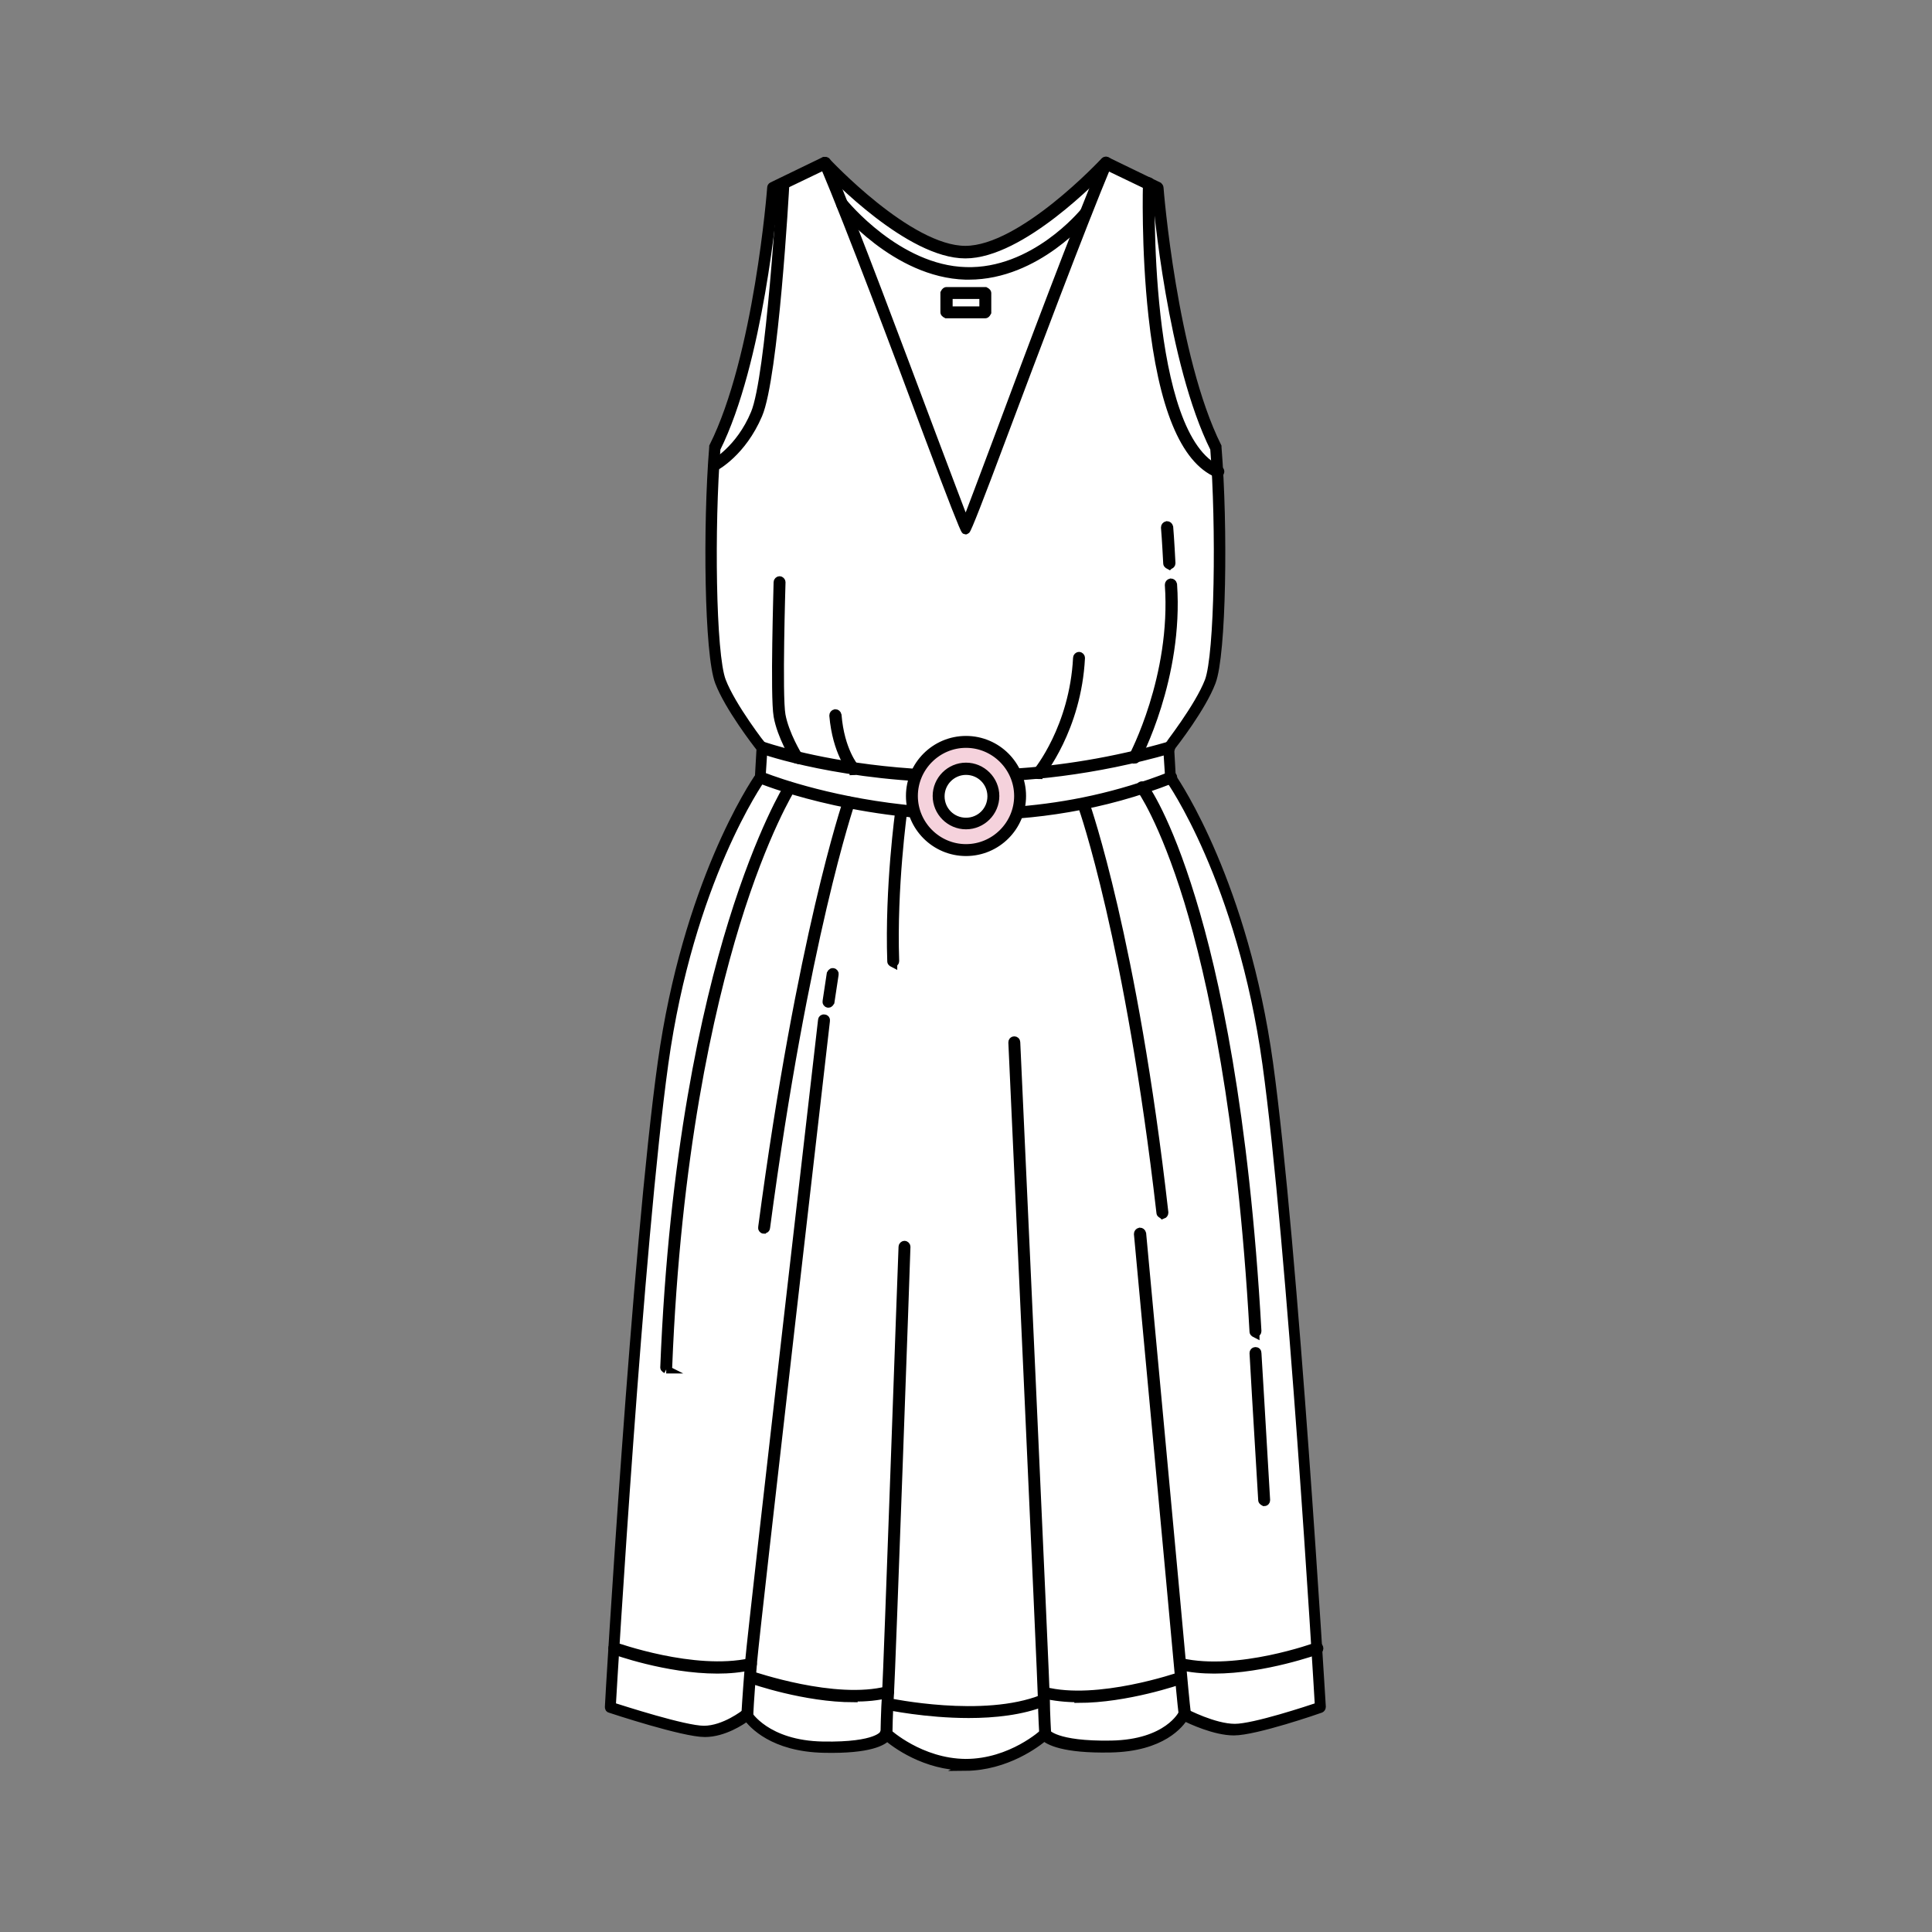 <?xml version="1.0" encoding="UTF-8"?><svg id="Layer_1" xmlns="http://www.w3.org/2000/svg" viewBox="0 0 60 60"><rect x="0" y="0" width="60" height="60" fill="#808080" stroke="none"/><defs><style>.cls-1{fill:#251424;}.cls-1,.cls-2,.cls-3{stroke:#000;stroke-miterlimit:10;stroke-width:.25px;}.cls-2{fill:#fff;}.cls-4{fill:none;}.cls-3{fill:#f5d2dc;}</style></defs><rect class="cls-4" width="60" height="60"/><path class="cls-2" d="m39.39,33.03c-.8-5.78-3.02-8.88-3.02-8.88l-.06-.92s.98-1.23,1.29-2.07c.32-.83.37-4.79.17-7.26-1.41-2.81-1.81-8.07-1.81-8.07l-1.61-.78s-2.56,2.77-4.36,2.77-4.36-2.77-4.36-2.77l-1.61.78s-.4,5.25-1.81,8.07c-.2,2.47-.14,6.43.17,7.26.32.83,1.29,2.07,1.29,2.07l-.06.92s-2.22,3.09-3.02,8.88c-.8,5.78-1.64,20-1.64,20,0,0,2.25.74,2.92.74s1.32-.53,1.32-.53c0,0,.56.98,2.38,1.01,1.83.04,1.94-.41,1.94-.41,0,0,1.01.95,2.46.95,0,0,0,0,0,0,0,0,0,0,0,0s0,0,0,0c0,0,0,0,0,0,1.45,0,2.46-.95,2.46-.95,0,0,.23.43,2.05.39,1.83-.04,2.27-1,2.27-1,0,0,.9.47,1.57.47s2.67-.69,2.67-.69c0,0-.83-14.21-1.64-20Z"/><path class="cls-1" d="m30,54.86c-1.28,0-2.22-.72-2.45-.92-.12.14-.53.4-1.95.37-1.6-.03-2.24-.77-2.4-.99-.17.13-.73.5-1.31.5-.67,0-2.85-.72-2.94-.75-.03,0-.04-.03-.04-.06,0-.14.84-14.28,1.64-20,.77-5.53,2.85-8.65,3.02-8.89l.05-.88c-.13-.16-.99-1.28-1.29-2.06-.33-.86-.38-4.84-.18-7.29,0,0,0-.02,0-.02,1.39-2.77,1.8-7.99,1.8-8.04,0-.02.01-.04.03-.05l1.61-.78s.05,0,.07.01c.03.03,2.56,2.75,4.32,2.75s4.29-2.72,4.32-2.75c.02-.02.05-.03.07-.01l1.61.78s.03.03.03.05c0,.05.42,5.27,1.8,8.04,0,0,0,.01,0,.02.2,2.45.15,6.43-.18,7.29-.3.79-1.16,1.9-1.29,2.06l.05.88c.17.24,2.25,3.36,3.02,8.89.79,5.72,1.63,19.86,1.64,20,0,.03-.02.05-.04.06-.08.03-2.02.7-2.69.7-.59,0-1.33-.35-1.54-.45-.13.21-.68.95-2.29.98-1.48.03-1.93-.24-2.06-.36-.22.19-1.17.92-2.45.93Zm-2.47-1.07s.03,0,.04.02c0,0,1.01.93,2.42.94,1.42,0,2.42-.93,2.43-.94.01-.01.03-.02.05-.02.02,0,.04.01.04.03,0,0,.26.39,2,.36,1.76-.03,2.21-.95,2.21-.96,0-.02.02-.03.04-.03.02,0,.03,0,.05,0,0,0,.89.47,1.54.47.6,0,2.31-.57,2.61-.67-.05-.9-.86-14.39-1.63-19.95-.79-5.7-2.98-8.82-3.01-8.85,0,0-.01-.02-.01-.03l-.06-.92s0-.03.01-.04c0-.01.97-1.24,1.28-2.05.31-.83.36-4.83.17-7.22-1.33-2.67-1.77-7.58-1.81-8.04l-1.54-.74c-.31.33-2.65,2.75-4.38,2.75s-4.07-2.42-4.38-2.75l-1.54.74c-.04.46-.48,5.37-1.81,8.04-.19,2.39-.15,6.39.17,7.22.31.81,1.27,2.04,1.28,2.05,0,.01.01.03.01.04l-.06.92s0,.02-.01.03c-.02.03-2.22,3.15-3.01,8.85-.77,5.55-1.58,19.04-1.63,19.95.32.1,2.26.73,2.86.73.64,0,1.28-.51,1.28-.51.01-.01.03-.02.05-.01.02,0,.03.01.04.03,0,0,.56.95,2.33.98,1.72.03,1.88-.36,1.88-.36,0-.02.02-.04.04-.04,0,0,.01,0,.02,0Z"/><path class="cls-1" d="m30,16.47s-.01,0-.02,0q-.05-.01-1.14-2.91c-.96-2.58-2.42-6.47-3.27-8.48-.01-.03,0-.07.03-.08.03-.01.07,0,.08.03.85,2.01,2.3,5.91,3.27,8.49.48,1.27.9,2.39,1.04,2.74.14-.35.56-1.47,1.04-2.75.96-2.58,2.42-6.47,3.27-8.48.01-.03.05-.05.08-.03.03.01.05.05.03.08-.84,2.01-2.3,5.9-3.27,8.48q-1.08,2.89-1.14,2.91s-.01,0-.02,0Z"/><path class="cls-1" d="m29.94,24.18c-3.73,0-6.25-.88-6.28-.9-.03-.01-.05-.05-.04-.08.01-.03.05-.05.08-.04.06.02,5.69,1.99,12.59,0,.03,0,.07,0,.08.04,0,.03,0,.07-.04.08-2.33.67-4.51.89-6.38.89Z"/><path class="cls-1" d="m30.17,25.35c-3.76,0-6.53-1.13-6.57-1.15-.03-.01-.05-.05-.03-.08.01-.03.05-.05.08-.03.06.03,6.25,2.55,12.7,0,.03-.01.07,0,.08.03.01.03,0,.07-.03.08-2.18.86-4.32,1.15-6.22,1.15Z"/><path class="cls-1" d="m23.21,53.3h0s-.06-.03-.06-.06c0,0,.02-.43.12-1.68.11-1.25,2.24-19.7,2.26-19.88,0-.03.03-.06.07-.05.03,0,.06.03.05.07-.02.19-2.15,18.63-2.26,19.88-.11,1.25-.12,1.67-.12,1.68,0,.03-.03.06-.06.06Z"/><path class="cls-1" d="m23.72,38.19s0,0,0,0c-.03,0-.06-.04-.05-.07,1.2-9.04,2.62-13.18,2.63-13.22.01-.03.05-.05.08-.04.03.01.05.05.04.08-.01.04-1.43,4.17-2.63,13.19,0,.03-.03.05-.06.05Z"/><path class="cls-1" d="m25.72,31.17s0,0,0,0c-.03,0-.06-.04-.05-.07l.13-.86s.03-.06.07-.05c.03,0,.06.04.05.07l-.13.86s-.03.05-.06.05Z"/><path class="cls-1" d="m20.69,42.53h0s-.06-.03-.06-.06c.26-6.61,1.29-11.16,2.11-13.81.89-2.88,1.72-4.21,1.73-4.23.02-.03.06-.04.08-.02.03.02.04.06.02.08,0,.01-.84,1.34-1.72,4.21-.81,2.65-1.84,7.18-2.1,13.77,0,.03-.03.06-.06.06Z"/><path class="cls-1" d="m36.79,53.3s-.06-.02-.06-.05c0-.01-.04-.3-.15-1.55-.11-1.25-1.23-13.26-1.24-13.38,0-.03.02-.06.06-.07.03,0,.06.02.07.06.01.12,1.13,12.13,1.24,13.38.11,1.24.15,1.54.15,1.54,0,.03-.02.06-.05.07,0,0,0,0,0,0Z"/><path class="cls-1" d="m36.1,37.72s-.06-.02-.06-.05c-.97-8.45-2.41-12.58-2.43-12.62-.01-.03,0-.07.04-.08.03-.01.07,0,.08.04.01.04,1.47,4.18,2.43,12.65,0,.03-.02.06-.05.07,0,0,0,0,0,0Z"/><path class="cls-1" d="m38.99,41.42s-.06-.03-.06-.06c-.38-6.8-1.32-11.03-2.03-13.37-.78-2.54-1.47-3.49-1.48-3.5-.02-.03-.01-.07.01-.09.03-.02.07-.01.09.01.03.04.71.96,1.49,3.52.72,2.35,1.66,6.59,2.04,13.41,0,.03-.02.06-.06.06,0,0,0,0,0,0Z"/><path class="cls-1" d="m27.53,53.91h0s-.06-.03-.06-.06c0,0,.01-.72.05-1.29.04-.57.5-13.71.51-13.84,0-.03.03-.06.06-.06.03,0,.06.03.06.06,0,.13-.47,13.27-.51,13.85-.04.57-.05,1.28-.05,1.29,0,.03-.03.06-.06.06Z"/><path class="cls-1" d="m32.46,53.91s-.06-.02-.06-.06c0,0-.04-.69-.04-1.05s-.91-20.23-.92-20.43c0-.03.02-.06.06-.06.03,0,.06.02.06.06.04.82.92,20.08.92,20.44s.04,1.04.04,1.05c0,.03-.02.06-.06.06,0,0,0,0,0,0Z"/><path class="cls-1" d="m39.26,46.65s-.06-.03-.06-.06c-.15-2.43-.27-4.57-.27-4.57,0-.03.02-.06.06-.06.04,0,.06.02.06.06,0,0,.13,2.14.27,4.57,0,.03-.02.06-.06.06,0,0,0,0,0,0Z"/><path class="cls-1" d="m27.74,29.92s-.06-.03-.06-.06c-.08-2.32.25-4.67.25-4.7,0-.03.04-.06.07-.05.03,0,.06.04.05.07,0,.02-.33,2.36-.25,4.67,0,.03-.03.06-.06.06,0,0,0,0,0,0Z"/><path class="cls-1" d="m22.28,51.85c-1.58,0-3.2-.59-3.22-.6-.03-.01-.05-.05-.04-.08.01-.03.05-.05.08-.04.02,0,2.44.88,4.21.49.03,0,.07.01.07.05,0,.03-.01.07-.05.07-.34.08-.69.11-1.05.11Z"/><path class="cls-1" d="m26.51,52.74c-1.51,0-3.12-.56-3.2-.59-.03-.01-.05-.05-.04-.08.01-.03.05-.05.08-.04.03,0,2.57.89,4.22.46.03,0,.07.01.07.04,0,.03-.01.07-.04.07-.34.09-.71.12-1.09.12Z"/><path class="cls-1" d="m37.71,51.85c-.36,0-.72-.03-1.05-.11-.03,0-.05-.04-.05-.07,0-.03.04-.05.07-.05,1.77.4,4.18-.48,4.21-.49.03-.01.07,0,.08.04.01.03,0,.07-.04.08-.02,0-1.65.6-3.22.6Z"/><path class="cls-1" d="m33.49,52.74c-.38,0-.75-.04-1.09-.12-.03,0-.05-.04-.04-.07,0-.03.04-.05.07-.04,1.65.43,4.19-.45,4.22-.46.03-.01.07,0,.08.04.01.03,0,.07-.04.08-.08.03-1.7.59-3.2.59Z"/><path class="cls-1" d="m30.09,53.23c-1.34,0-2.51-.25-2.53-.25-.03,0-.05-.04-.05-.07,0-.03.04-.05.07-.05.03,0,2.96.63,4.8-.11.03-.01.07,0,.08.03.01.03,0,.07-.03.08-.7.28-1.55.37-2.35.37Z"/><path class="cls-1" d="m24.74,23.59s-.04-.01-.05-.03c-.02-.03-.43-.7-.54-1.32-.11-.62,0-4.02,0-4.16,0-.03.03-.06.06-.06.03,0,.06.03.06.06,0,.04-.11,3.53,0,4.13.11.6.52,1.27.53,1.28.02.03,0,.07-.02.08-.01,0-.02,0-.03,0Z"/><path class="cls-1" d="m26.51,23.94s-.03,0-.05-.02c-.02-.02-.48-.55-.58-1.7,0-.03.02-.06.06-.07.03,0,.06.02.07.06.09,1.11.54,1.62.54,1.63.02.03.02.06,0,.09-.01.01-.03.02-.04.02Z"/><path class="cls-1" d="m32.25,24.07s-.03,0-.04-.01c-.03-.02-.03-.06,0-.09.01-.01,1.13-1.37,1.24-3.54,0-.03.03-.06.06-.06.03,0,.06.03.06.06-.11,2.21-1.26,3.6-1.27,3.62-.01.01-.03.02-.05.02Z"/><path class="cls-1" d="m35.23,23.58s-.02,0-.03,0c-.03-.02-.04-.05-.02-.08.01-.02,1.32-2.48,1.12-5.34,0-.03.02-.06.06-.07.03,0,.06.02.07.06.2,2.89-1.12,5.38-1.14,5.41-.01.02-.03.03-.05.03Z"/><path class="cls-1" d="m22.18,14.51s-.04-.01-.05-.03c-.02-.03,0-.07.03-.08,0,0,.81-.43,1.28-1.56.48-1.14.82-7.09.83-7.15,0-.03.03-.06.06-.06.03,0,.06.03.06.06-.01.25-.34,6.03-.84,7.19-.5,1.17-1.31,1.6-1.34,1.62,0,0-.02,0-.03,0Z"/><path class="cls-1" d="m37.83,14.71s-.02,0-.02,0c-1.03-.43-1.71-2.08-2.02-4.91-.23-2.09-.17-4.09-.17-4.11,0-.03.03-.06.06-.06.03,0,.06.03.06.06,0,.08-.24,7.91,2.12,8.9.03.01.05.05.03.08,0,.02-.03.04-.06.04Z"/><path class="cls-1" d="m30.1,8.56s-.07,0-.11,0c-2.18-.06-3.86-2.14-3.88-2.17-.02-.03-.02-.06,0-.09.03-.02.06-.02.09,0,.02.02,1.67,2.06,3.79,2.12,2.12.07,3.65-1.81,3.67-1.83.02-.03.06-.03.09,0,.03.02.03.06,0,.09-.02.02-1.54,1.88-3.66,1.88Z"/><path class="cls-1" d="m30.6,9.76h-1.21s-.06-.03-.06-.06v-.6s.03-.06.06-.06h1.21s.06.03.06.06v.6s-.03.06-.06.06Zm-1.14-.12h1.08v-.48h-1.08v.48Z"/><path class="cls-1" d="m36.31,17.56s-.06-.03-.06-.06c0,0-.04-.78-.07-1.12,0-.03.02-.06.06-.07.03,0,.06.02.07.06.03.34.07,1.11.07,1.12,0,.03-.02.06-.06.06,0,0,0,0,0,0Z"/><circle class="cls-3" cx="30" cy="24.72" r="1.68"/><path class="cls-1" d="m30,26.46c-.96,0-1.74-.78-1.74-1.74s.78-1.74,1.74-1.74,1.74.78,1.74,1.74-.78,1.74-1.74,1.74Zm0-3.36c-.89,0-1.62.73-1.62,1.62s.73,1.62,1.62,1.62,1.62-.73,1.62-1.62-.73-1.62-1.62-1.62Z"/><circle class="cls-2" cx="30" cy="24.72" r=".85"/><path class="cls-1" d="m30,25.63c-.5,0-.91-.41-.91-.91s.41-.91.91-.91.91.41.91.91-.41.91-.91.91Zm0-1.69c-.43,0-.79.35-.79.79s.35.79.79.79.79-.35.79-.79-.35-.79-.79-.79Z"/></svg>